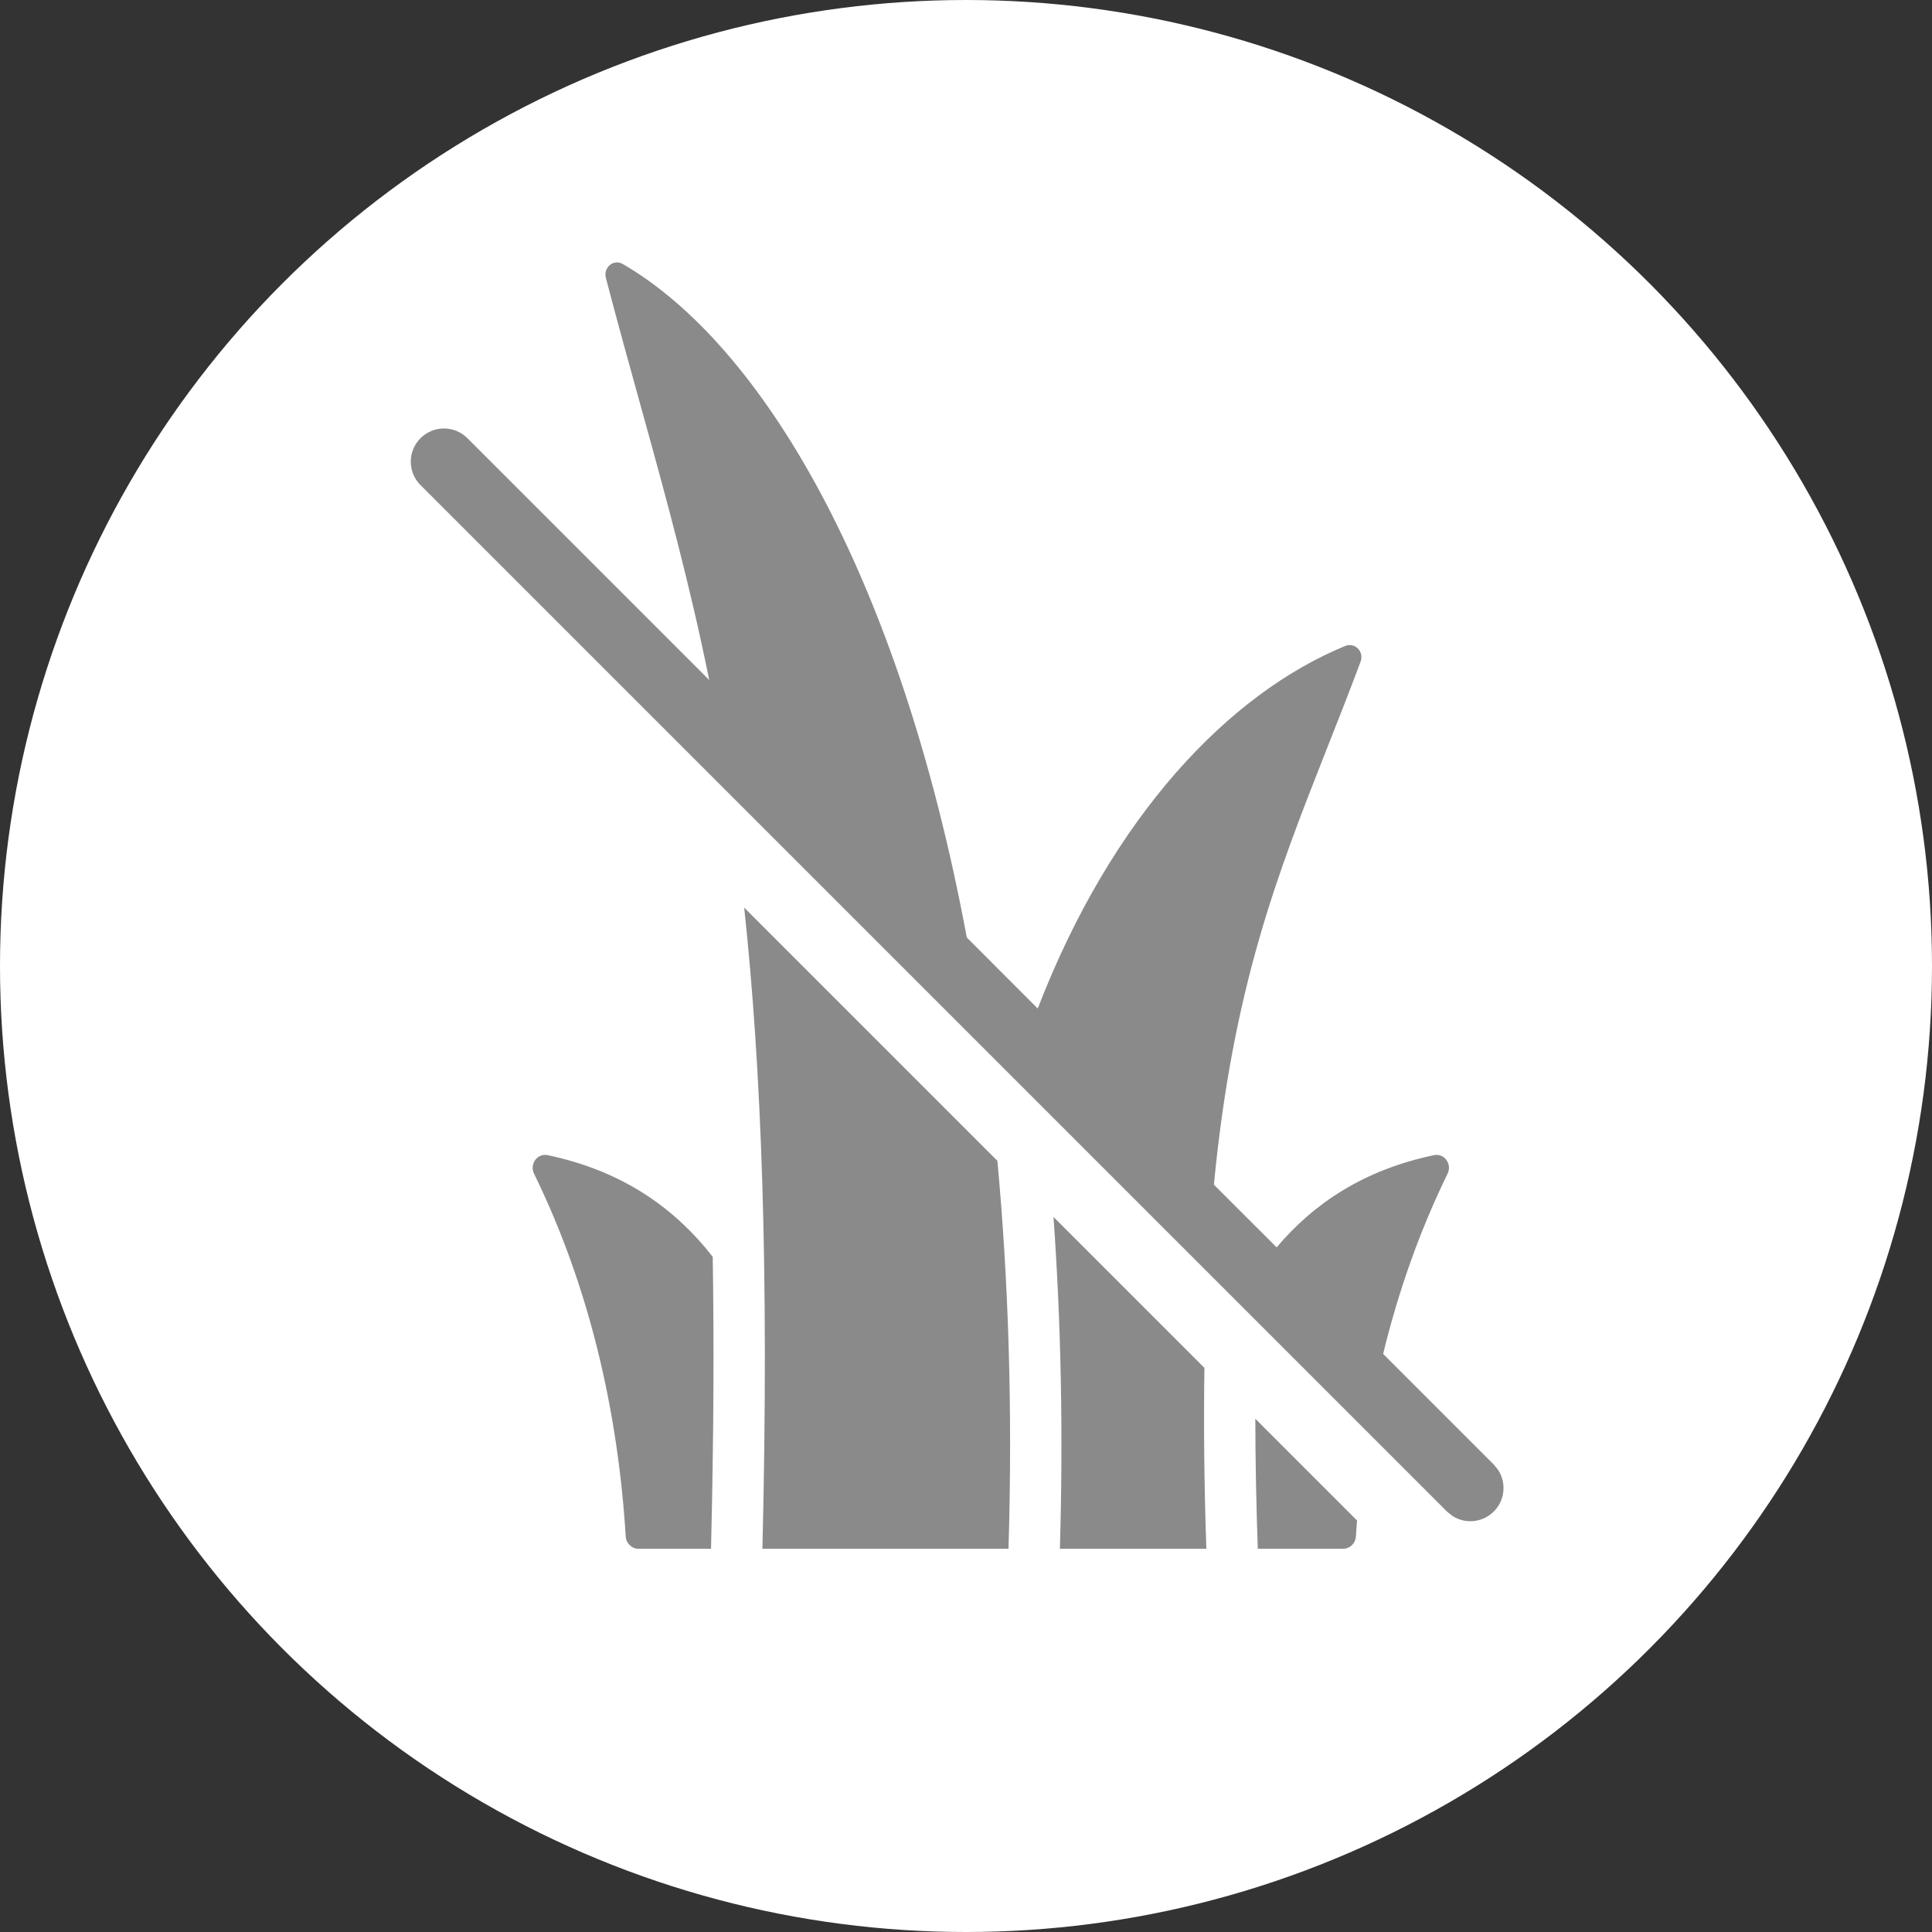<?xml version="1.0" encoding="UTF-8"?>
<svg xmlns="http://www.w3.org/2000/svg" width="32" height="32" viewBox="0 0 32 32" fill="none">
  <rect x="0" y="0" width="32" height="32" fill="#333333" stroke="none"/>
  <g clip-path="url(#clip0_7578_8432)">
    <circle cx="16" cy="16" r="16" fill="white"></circle>
    <path d="M9.071 19.133C10.306 19.393 11.167 20.001 11.805 20.817C11.828 22.247 11.821 23.84 11.777 25.633L11.776 25.653H10.579C10.465 25.653 10.371 25.564 10.364 25.45C10.235 23.37 9.763 21.317 8.845 19.439C8.768 19.282 8.899 19.097 9.071 19.133Z" fill="#8A8A8A"></path>
    <path d="M16.52 19.227C16.702 21.19 16.774 23.333 16.704 25.653H12.628C12.741 21.008 12.61 17.677 12.326 15.033L16.52 19.227Z" fill="#8A8A8A"></path>
    <path d="M19.949 22.656C19.936 23.562 19.943 24.555 19.981 25.653H17.555C17.613 23.7 17.571 21.867 17.449 20.156L19.949 22.656Z" fill="#8A8A8A"></path>
    <path d="M22.477 25.184C22.47 25.272 22.463 25.361 22.458 25.45C22.451 25.564 22.357 25.653 22.243 25.653H20.833C20.808 24.936 20.793 24.217 20.792 23.499L22.477 25.184Z" fill="#8A8A8A"></path>
    <path d="M10.035 4.602C9.99 4.429 10.163 4.284 10.317 4.374C12.592 5.694 14.886 9.469 16.013 15.528L17.188 16.704C18.419 13.517 20.355 11.491 22.279 10.7C22.442 10.633 22.597 10.793 22.536 10.958C22.351 11.454 22.166 11.923 21.985 12.38C21.158 14.477 20.422 16.344 20.106 19.622L21.145 20.66C21.769 19.923 22.596 19.376 23.751 19.133C23.923 19.097 24.054 19.282 23.977 19.439C23.51 20.395 23.159 21.397 22.909 22.425L24.742 24.258L24.812 24.344C24.953 24.557 24.93 24.847 24.742 25.035C24.554 25.223 24.264 25.247 24.051 25.105L23.965 25.035L6.965 8.035C6.75 7.82 6.75 7.473 6.965 7.258C7.18 7.043 7.527 7.043 7.742 7.258L11.747 11.263C11.421 9.656 11.036 8.254 10.625 6.771C10.432 6.076 10.234 5.362 10.035 4.602Z" fill="#8A8A8A"></path>
  </g>
  <defs>
    <clipPath id="clip0_7578_8432">
      <rect width="32" height="32" fill="white"></rect>
    </clipPath>
  </defs>
</svg>
